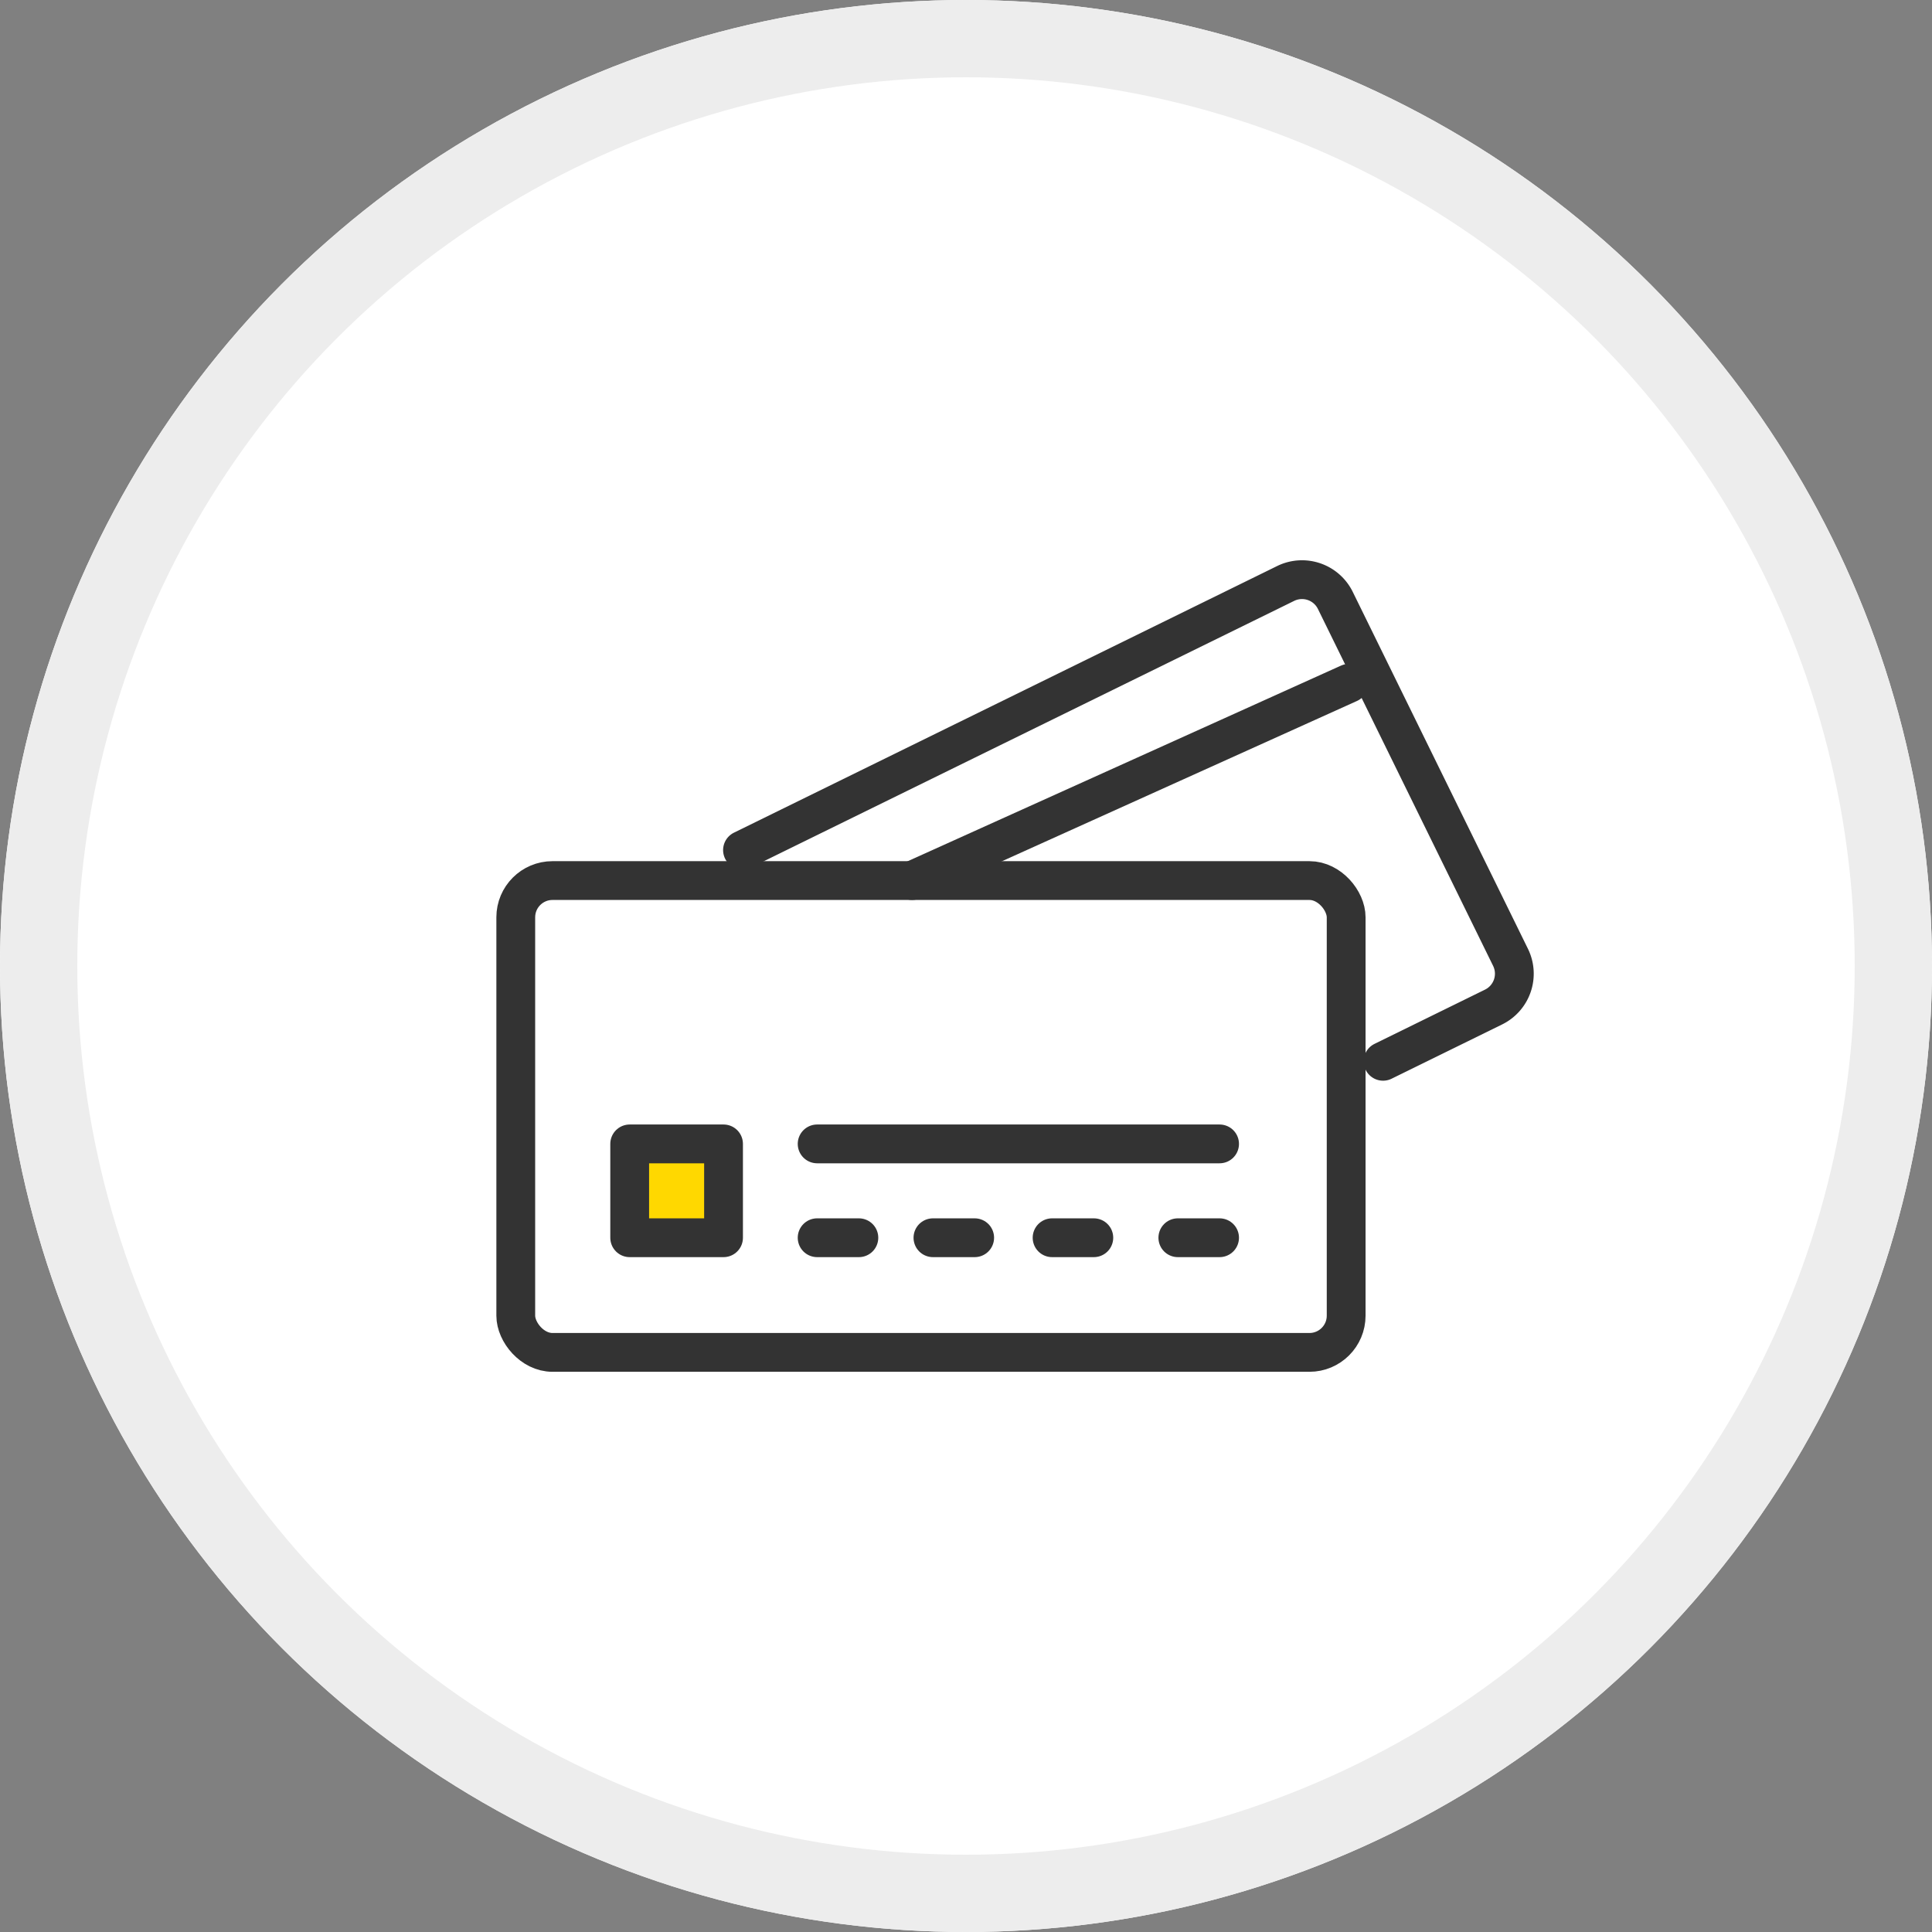 <svg xmlns="http://www.w3.org/2000/svg" width="100" height="100" viewBox="0 0 100 100">
  <rect x="0" y="0" width="100" height="100" fill="#808080" stroke="none"/>
  <g id="グループ_965688" data-name="グループ 965688" transform="translate(-840 -2336)">
    <g id="グループ_965684" data-name="グループ 965684" transform="translate(405)">
      <g id="楕円形_225962" data-name="楕円形 225962" transform="translate(435 2336)" fill="#fff" stroke="#ededed" stroke-width="4">
        <circle cx="50" cy="50" r="50" stroke="none"/>
        <circle cx="50" cy="50" r="48" fill="none"/>
      </g>
    </g>
    <g id="アートワーク_178" data-name="アートワーク 178" transform="translate(892.539 2386)">
      <g id="グループ_952175" data-name="グループ 952175" transform="translate(-25.843 -20)">
        <path id="パス_1436054" data-name="パス 1436054" d="M44.91,18,73.023,4.2a1.922,1.922,0,0,1,2.572.878l9.068,18.474a1.922,1.922,0,0,1-.878,2.572l-5.72,2.808" transform="translate(-33.174 -4)" fill="#fff" stroke="#333" stroke-linecap="round" stroke-linejoin="round" stroke-width="2.008"/>
        <rect id="長方形_659061" data-name="長方形 659061" width="42.981" height="24.422" rx="1.901" transform="translate(0 15.578)" fill="#fff" stroke="#333" stroke-linecap="round" stroke-linejoin="round" stroke-width="2.008"/>
        <line id="線_4776" data-name="線 4776" x1="22.617" y2="10.21" transform="translate(20.51 5.367)" fill="none" stroke="#333" stroke-linecap="round" stroke-linejoin="round" stroke-width="2.008"/>
        <rect id="長方形_659062" data-name="長方形 659062" width="4.857" height="4.857" transform="translate(5.897 29.208)" fill="#ffd800" stroke="#333" stroke-linecap="round" stroke-linejoin="round" stroke-width="2.008"/>
        <line id="線_4777" data-name="線 4777" x2="20.83" transform="translate(15.599 29.208)" fill="none" stroke="#333" stroke-linecap="round" stroke-linejoin="round" stroke-width="2.008"/>
        <line id="線_4778" data-name="線 4778" x2="2.16" transform="translate(15.599 34.065)" fill="none" stroke="#333" stroke-linecap="round" stroke-linejoin="round" stroke-width="2.008"/>
        <line id="線_4779" data-name="線 4779" x2="2.16" transform="translate(34.269 34.065)" fill="none" stroke="#333" stroke-linecap="round" stroke-linejoin="round" stroke-width="2.008"/>
        <line id="線_4780" data-name="線 4780" x2="2.16" transform="translate(27.76 34.065)" fill="none" stroke="#333" stroke-linecap="round" stroke-linejoin="round" stroke-width="2.008"/>
        <line id="線_4781" data-name="線 4781" x2="2.16" transform="translate(21.593 34.065)" fill="none" stroke="#333" stroke-linecap="round" stroke-linejoin="round" stroke-width="2.008"/>
      </g>
    </g>
  </g>
</svg>
